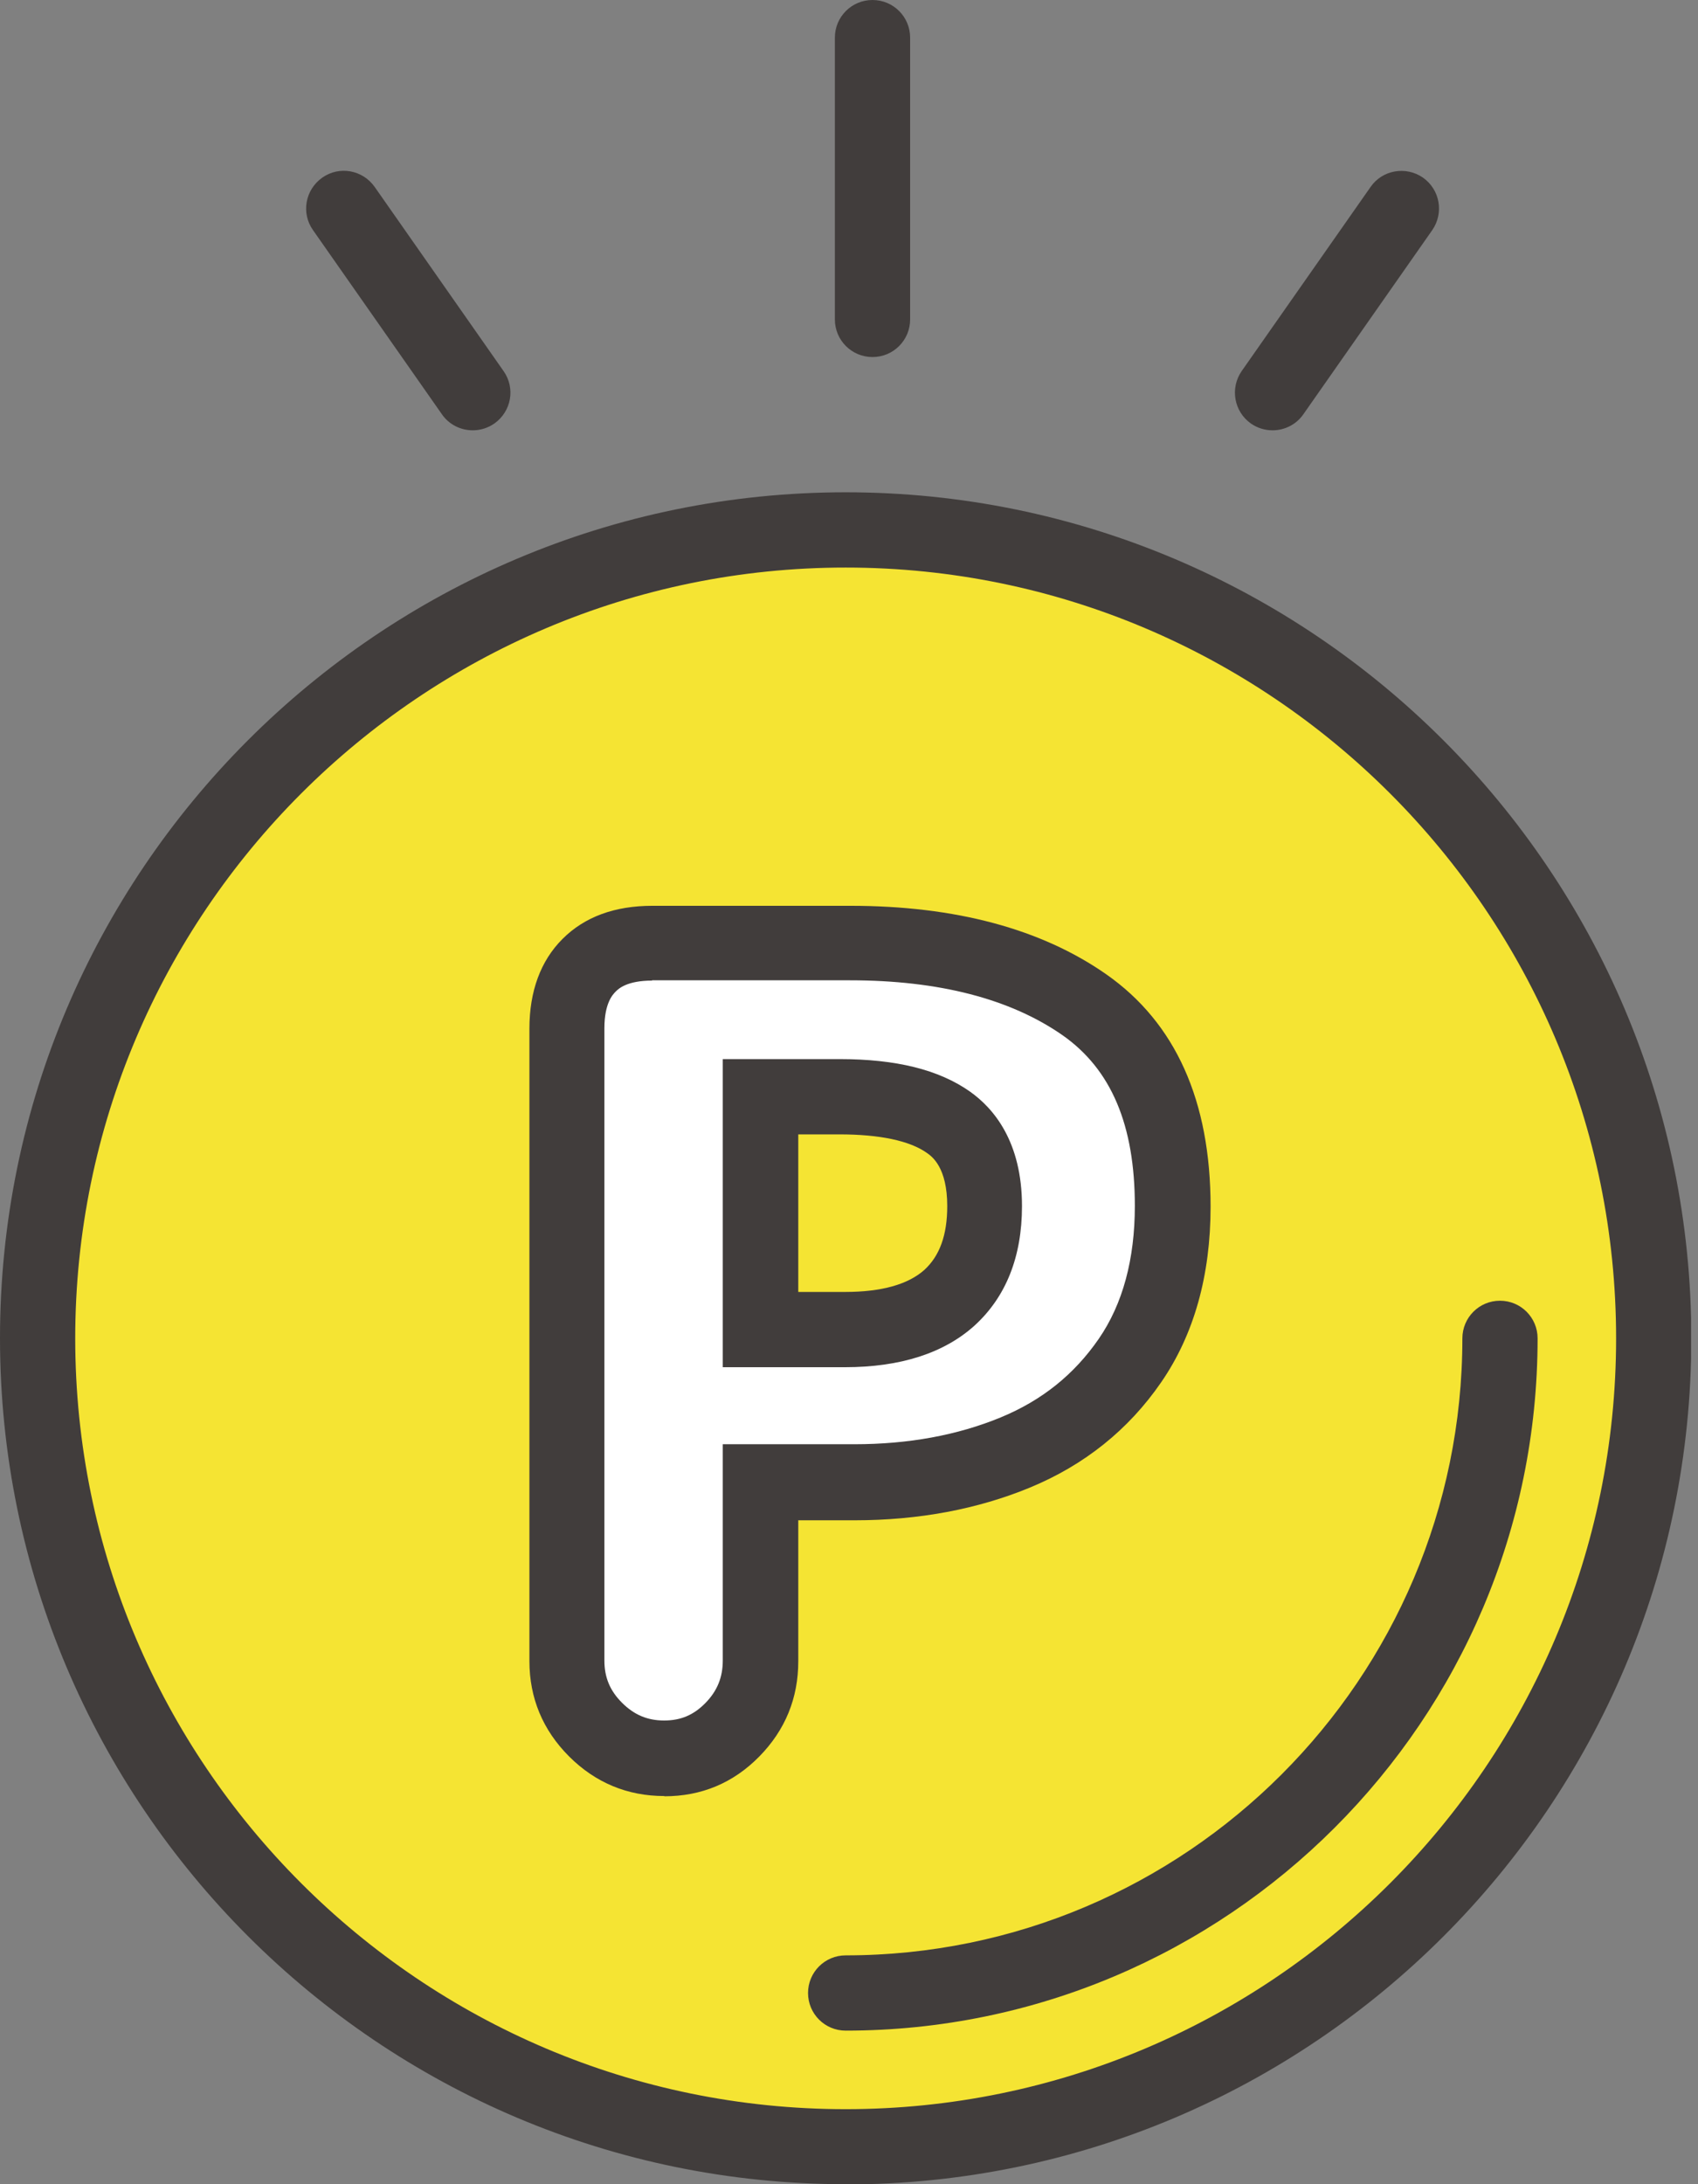 <svg width="56" height="72" viewBox="0 0 56 72" fill="none" xmlns="http://www.w3.org/2000/svg">
<rect x="0" y="0" width="56" height="72" fill="#808080" stroke="none"/>
<g clip-path="url(#clip0_253_1954)">
<path d="M27.89 70.759C42.608 70.759 54.54 58.828 54.54 44.11C54.54 29.392 42.608 17.46 27.89 17.46C13.172 17.46 1.241 29.392 1.241 44.11C1.241 58.828 13.172 70.759 27.89 70.759Z" fill="#F5E433"/>
<path d="M27.89 72C12.506 72 0 59.486 0 44.11C0 28.734 12.506 16.228 27.89 16.228C43.274 16.228 55.78 28.734 55.78 44.118C55.78 59.502 43.274 72.008 27.89 72.008V72ZM27.89 18.709C13.879 18.709 2.481 30.107 2.481 44.118C2.481 58.129 13.879 69.527 27.89 69.527C41.901 69.527 53.299 58.129 53.299 44.118C53.299 30.107 41.901 18.709 27.89 18.709Z" fill="#413D3C"/>
<path d="M27.89 66.938C27.204 66.938 26.649 66.384 26.649 65.697C26.649 65.011 27.204 64.457 27.89 64.457C39.106 64.457 48.229 55.334 48.229 44.118C48.229 43.432 48.783 42.877 49.469 42.877C50.156 42.877 50.71 43.432 50.71 44.118C50.71 56.707 40.47 66.938 27.89 66.938Z" fill="#413D3C"/>
<path d="M18.693 33.903C18.693 33.002 18.933 32.307 19.421 31.819C19.909 31.331 20.603 31.091 21.505 31.091H28.039C31.248 31.091 33.829 31.769 35.764 33.126C37.7 34.482 38.676 36.699 38.676 39.767C38.676 41.794 38.204 43.489 37.27 44.854C36.327 46.219 35.069 47.236 33.49 47.89C31.91 48.543 30.14 48.874 28.188 48.874H25.086V54.763C25.086 55.64 24.78 56.401 24.16 57.029C23.54 57.658 22.795 57.972 21.91 57.972C21.025 57.972 20.272 57.658 19.644 57.029C19.015 56.401 18.701 55.64 18.701 54.763V33.92L18.693 33.903ZM27.865 43.829C29.387 43.829 30.537 43.481 31.306 42.778C32.075 42.075 32.464 41.074 32.464 39.759C32.464 38.444 32.067 37.551 31.265 36.997C30.471 36.434 29.271 36.161 27.675 36.161H25.07V43.837H27.857L27.865 43.829Z" fill="white"/>
<path d="M21.91 59.205C20.694 59.205 19.636 58.766 18.767 57.898C17.899 57.029 17.46 55.971 17.46 54.755V33.911C17.46 32.671 17.832 31.67 18.552 30.951C19.28 30.223 20.272 29.859 21.513 29.859H28.047C31.505 29.859 34.342 30.62 36.484 32.117C38.767 33.713 39.925 36.285 39.925 39.776C39.925 42.042 39.379 43.994 38.295 45.566C37.22 47.129 35.764 48.295 33.961 49.039C32.232 49.751 30.289 50.115 28.188 50.115H26.327V54.763C26.327 55.979 25.897 57.029 25.045 57.898C24.185 58.775 23.134 59.213 21.91 59.213V59.205ZM21.513 32.324C20.669 32.324 20.396 32.596 20.305 32.687C20.215 32.778 19.933 33.06 19.933 33.895V54.738C19.933 55.292 20.115 55.731 20.512 56.128C20.909 56.525 21.348 56.715 21.902 56.715C22.456 56.715 22.878 56.533 23.267 56.136C23.655 55.739 23.837 55.292 23.837 54.738V47.608H28.18C29.958 47.608 31.579 47.311 33.002 46.724C34.366 46.161 35.425 45.309 36.236 44.135C37.03 42.985 37.427 41.504 37.427 39.751C37.427 37.088 36.649 35.252 35.045 34.127C33.324 32.927 30.967 32.315 28.031 32.315H21.497L21.513 32.324ZM27.865 45.069H23.837V34.912H27.683C29.553 34.912 30.959 35.26 31.984 35.979C32.77 36.533 33.705 37.633 33.705 39.759C33.705 41.43 33.175 42.753 32.141 43.696C31.132 44.606 29.693 45.069 27.865 45.069ZM26.327 42.588H27.873C29.073 42.588 29.95 42.34 30.487 41.86C30.992 41.397 31.24 40.71 31.24 39.759C31.24 38.477 30.735 38.121 30.57 38.006C29.999 37.6 28.998 37.394 27.692 37.394H26.327V42.588Z" fill="#413D3C"/>
<path d="M28.775 11.77C28.089 11.77 27.534 11.216 27.534 10.529V1.241C27.534 0.554 28.089 0 28.775 0C29.462 0 30.016 0.554 30.016 1.241V10.529C30.016 11.216 29.462 11.77 28.775 11.77Z" fill="#413D3C"/>
<path d="M15.591 14.185C15.202 14.185 14.813 14.003 14.574 13.656L10.322 7.585C9.925 7.022 10.066 6.253 10.628 5.856C11.191 5.459 11.96 5.6 12.357 6.162L16.608 12.233C17.005 12.795 16.865 13.565 16.302 13.962C16.087 14.111 15.839 14.185 15.591 14.185Z" fill="#413D3C"/>
<path d="M41.968 14.185C41.719 14.185 41.471 14.111 41.256 13.962C40.694 13.565 40.562 12.795 40.95 12.233L45.202 6.162C45.59 5.6 46.368 5.467 46.93 5.856C47.493 6.253 47.625 7.022 47.236 7.585L42.985 13.656C42.745 14.003 42.356 14.185 41.968 14.185Z" fill="#413D3C"/>
</g>
<defs>
<clipPath id="clip0_253_1954">
<rect width="55.772" height="72" fill="white"/>
</clipPath>
</defs>
</svg>
